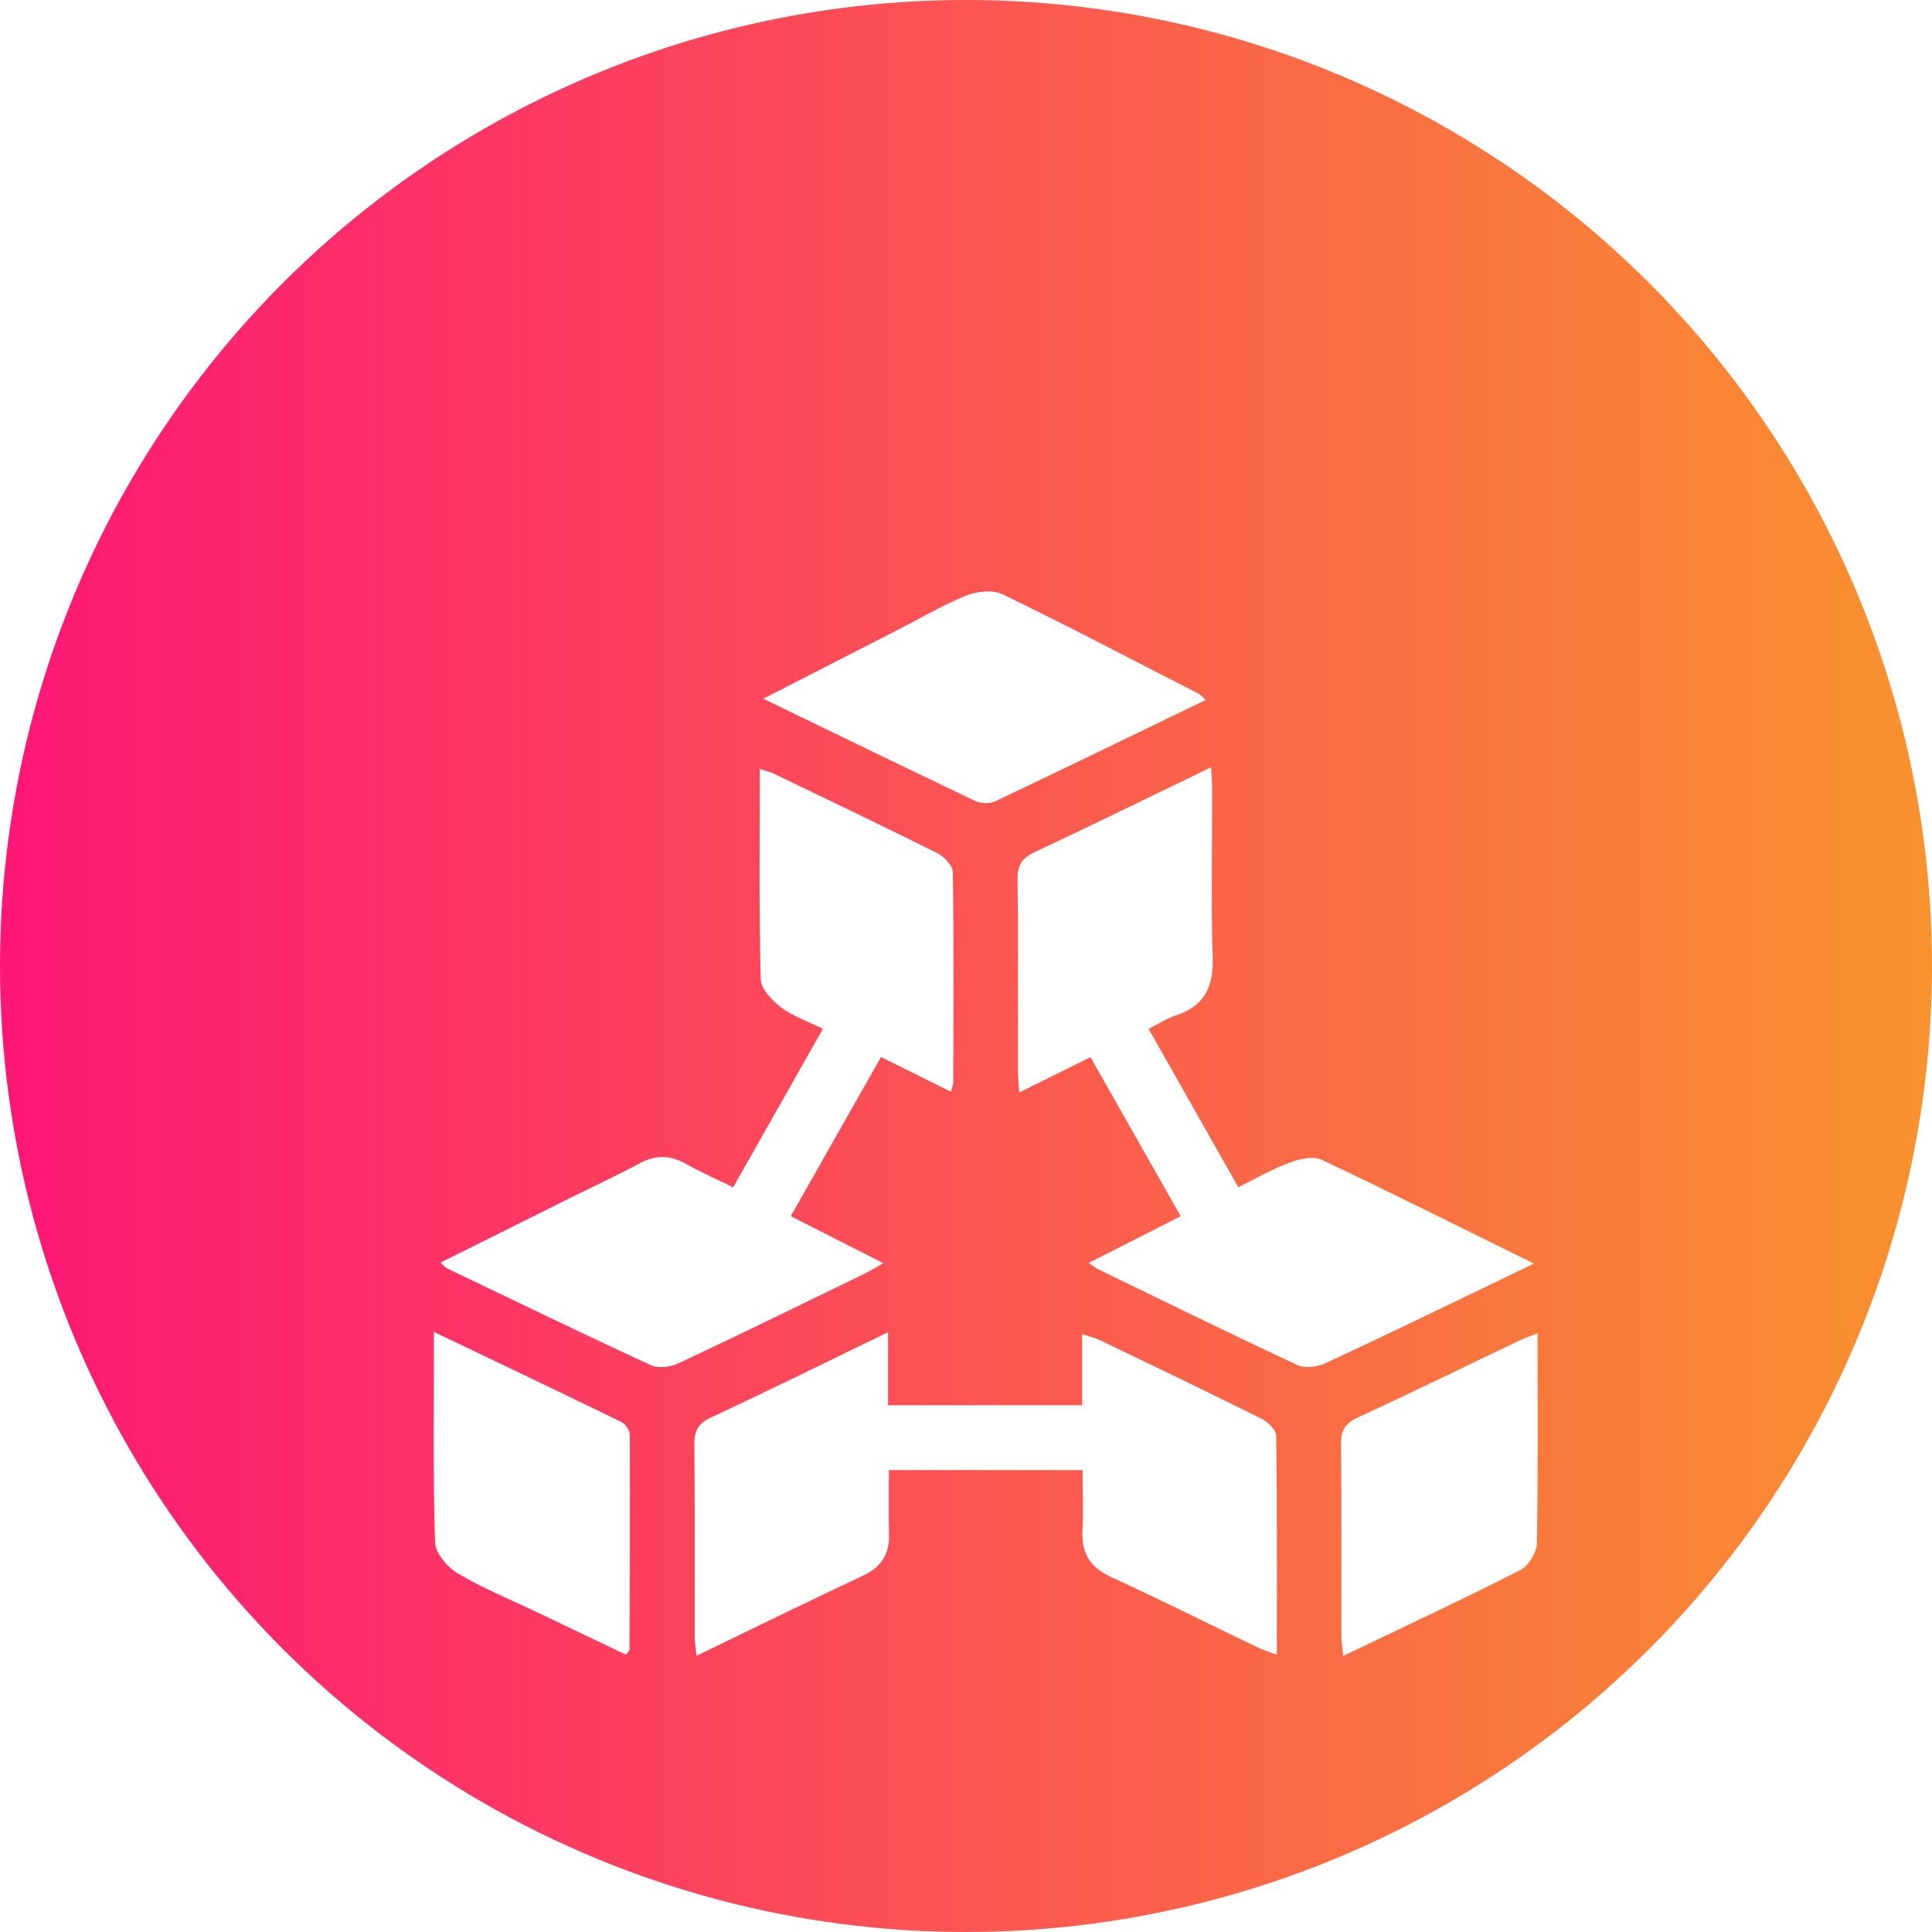 <svg width="49" height="49" viewBox="0 0 49 49" fill="none" xmlns="http://www.w3.org/2000/svg">
<circle cx="24.5" cy="24.5" r="24.5" fill="url(#paint0_linear_896_387)"/>
<g filter="url(#filter0_d_896_387)">
<path d="M18.594 26.113C19.363 24.757 20.11 23.438 20.872 22.093C20.49 21.905 20.117 21.781 19.823 21.559C19.588 21.381 19.3 21.086 19.294 20.837C19.248 19.08 19.27 17.32 19.27 15.502C19.424 15.554 19.538 15.579 19.641 15.629C21.024 16.296 22.411 16.957 23.783 17.644C23.956 17.731 24.164 17.957 24.166 18.122C24.192 19.901 24.18 21.681 24.177 23.459C24.177 23.507 24.152 23.557 24.117 23.689C23.526 23.396 22.96 23.114 22.345 22.809C21.577 24.164 20.828 25.484 20.056 26.845C20.837 27.242 21.589 27.623 22.404 28.038C22.222 28.14 22.09 28.224 21.951 28.292C20.374 29.058 18.802 29.829 17.215 30.574C17.016 30.668 16.703 30.714 16.518 30.629C14.779 29.827 13.056 28.992 11.329 28.164C11.284 28.143 11.252 28.096 11.171 28.022C12.256 27.482 13.315 26.953 14.374 26.426C14.989 26.12 15.613 25.832 16.217 25.508C16.627 25.287 16.996 25.291 17.398 25.519C17.774 25.73 18.169 25.903 18.594 26.113Z" fill="white"/>
<path d="M31.407 26.111C31.855 25.89 32.26 25.654 32.695 25.491C32.946 25.397 33.3 25.312 33.514 25.411C35.291 26.249 37.044 27.131 38.903 28.047C38.46 28.261 38.109 28.432 37.756 28.602C36.372 29.266 34.992 29.939 33.597 30.583C33.399 30.674 33.087 30.706 32.9 30.619C31.214 29.832 29.543 29.012 27.869 28.201C27.793 28.164 27.727 28.107 27.613 28.03C28.408 27.626 29.159 27.246 29.945 26.846C29.179 25.494 28.43 24.173 27.658 22.812C27.059 23.11 26.498 23.388 25.85 23.709C25.837 23.482 25.819 23.319 25.819 23.155C25.817 21.535 25.83 19.914 25.808 18.294C25.804 17.94 25.922 17.761 26.246 17.609C27.717 16.92 29.176 16.203 30.716 15.46C30.727 15.701 30.743 15.885 30.743 16.069C30.745 17.478 30.711 18.888 30.757 20.296C30.781 21.03 30.547 21.517 29.812 21.758C29.593 21.83 29.394 21.964 29.132 22.095C29.89 23.431 30.637 24.75 31.407 26.111Z" fill="white"/>
<path d="M27.458 33.285C25.804 33.285 24.211 33.285 22.544 33.285C22.544 33.843 22.533 34.383 22.548 34.922C22.561 35.418 22.354 35.744 21.883 35.965C20.493 36.616 19.117 37.293 17.665 37.995C17.646 37.794 17.619 37.647 17.619 37.5C17.616 35.879 17.626 34.259 17.611 32.639C17.608 32.3 17.696 32.106 18.036 31.948C19.509 31.263 20.963 30.544 22.524 29.787C22.524 30.448 22.524 31.031 22.524 31.64C24.199 31.64 25.792 31.64 27.447 31.64C27.447 31.05 27.447 30.479 27.447 29.837C27.651 29.905 27.783 29.934 27.902 29.992C29.269 30.649 30.638 31.305 31.995 31.982C32.158 32.064 32.366 32.265 32.368 32.413C32.393 34.241 32.384 36.07 32.384 37.969C32.178 37.891 32.03 37.847 31.893 37.781C30.657 37.185 29.429 36.571 28.181 35.998C27.644 35.751 27.427 35.389 27.454 34.831C27.478 34.326 27.458 33.819 27.458 33.285Z" fill="white"/>
<path d="M19.358 13.721C20.553 13.108 21.66 12.543 22.765 11.977C23.344 11.68 23.907 11.348 24.508 11.104C24.777 10.995 25.182 10.953 25.425 11.071C27.1 11.883 28.746 12.747 30.402 13.596C30.461 13.627 30.506 13.684 30.582 13.752C28.782 14.622 27.013 15.483 25.234 16.327C25.101 16.391 24.875 16.38 24.738 16.316C22.976 15.478 21.224 14.624 19.358 13.721Z" fill="white"/>
<path d="M11.006 29.78C12.655 30.569 14.217 31.313 15.771 32.071C15.872 32.121 15.973 32.285 15.973 32.396C15.98 34.209 15.973 36.022 15.966 37.835C15.966 37.864 15.93 37.891 15.879 37.968C15.125 37.609 14.364 37.246 13.605 36.883C12.937 36.563 12.245 36.283 11.613 35.907C11.345 35.747 11.041 35.391 11.034 35.115C10.98 33.373 11.006 31.631 11.006 29.78Z" fill="white"/>
<path d="M38.996 29.814C38.996 31.63 39.013 33.389 38.978 35.146C38.973 35.38 38.768 35.715 38.557 35.822C37.096 36.565 35.61 37.258 34.065 38C34.045 37.784 34.021 37.635 34.021 37.486C34.018 35.867 34.03 34.246 34.011 32.627C34.007 32.277 34.117 32.098 34.45 31.944C35.811 31.317 37.157 30.656 38.51 30.01C38.65 29.943 38.799 29.892 38.996 29.814Z" fill="white"/>
</g>
<defs>
<filter id="filter0_d_896_387" x="7" y="11" width="36" height="35" filterUnits="userSpaceOnUse" color-interpolation-filters="sRGB">
<feFlood flood-opacity="0" result="BackgroundImageFix"/>
<feColorMatrix in="SourceAlpha" type="matrix" values="0 0 0 0 0 0 0 0 0 0 0 0 0 0 0 0 0 0 127 0" result="hardAlpha"/>
<feOffset dy="4"/>
<feGaussianBlur stdDeviation="2"/>
<feComposite in2="hardAlpha" operator="out"/>
<feColorMatrix type="matrix" values="0 0 0 0 0 0 0 0 0 0 0 0 0 0 0 0 0 0 0.25 0"/>
<feBlend mode="normal" in2="BackgroundImageFix" result="effect1_dropShadow_896_387"/>
<feBlend mode="normal" in="SourceGraphic" in2="effect1_dropShadow_896_387" result="shape"/>
</filter>
<linearGradient id="paint0_linear_896_387" x1="0" y1="24.5" x2="49" y2="24.5" gradientUnits="userSpaceOnUse">
<stop stop-color="#FE1776"/>
<stop offset="1" stop-color="#F8922E"/>
</linearGradient>
</defs>
</svg>
